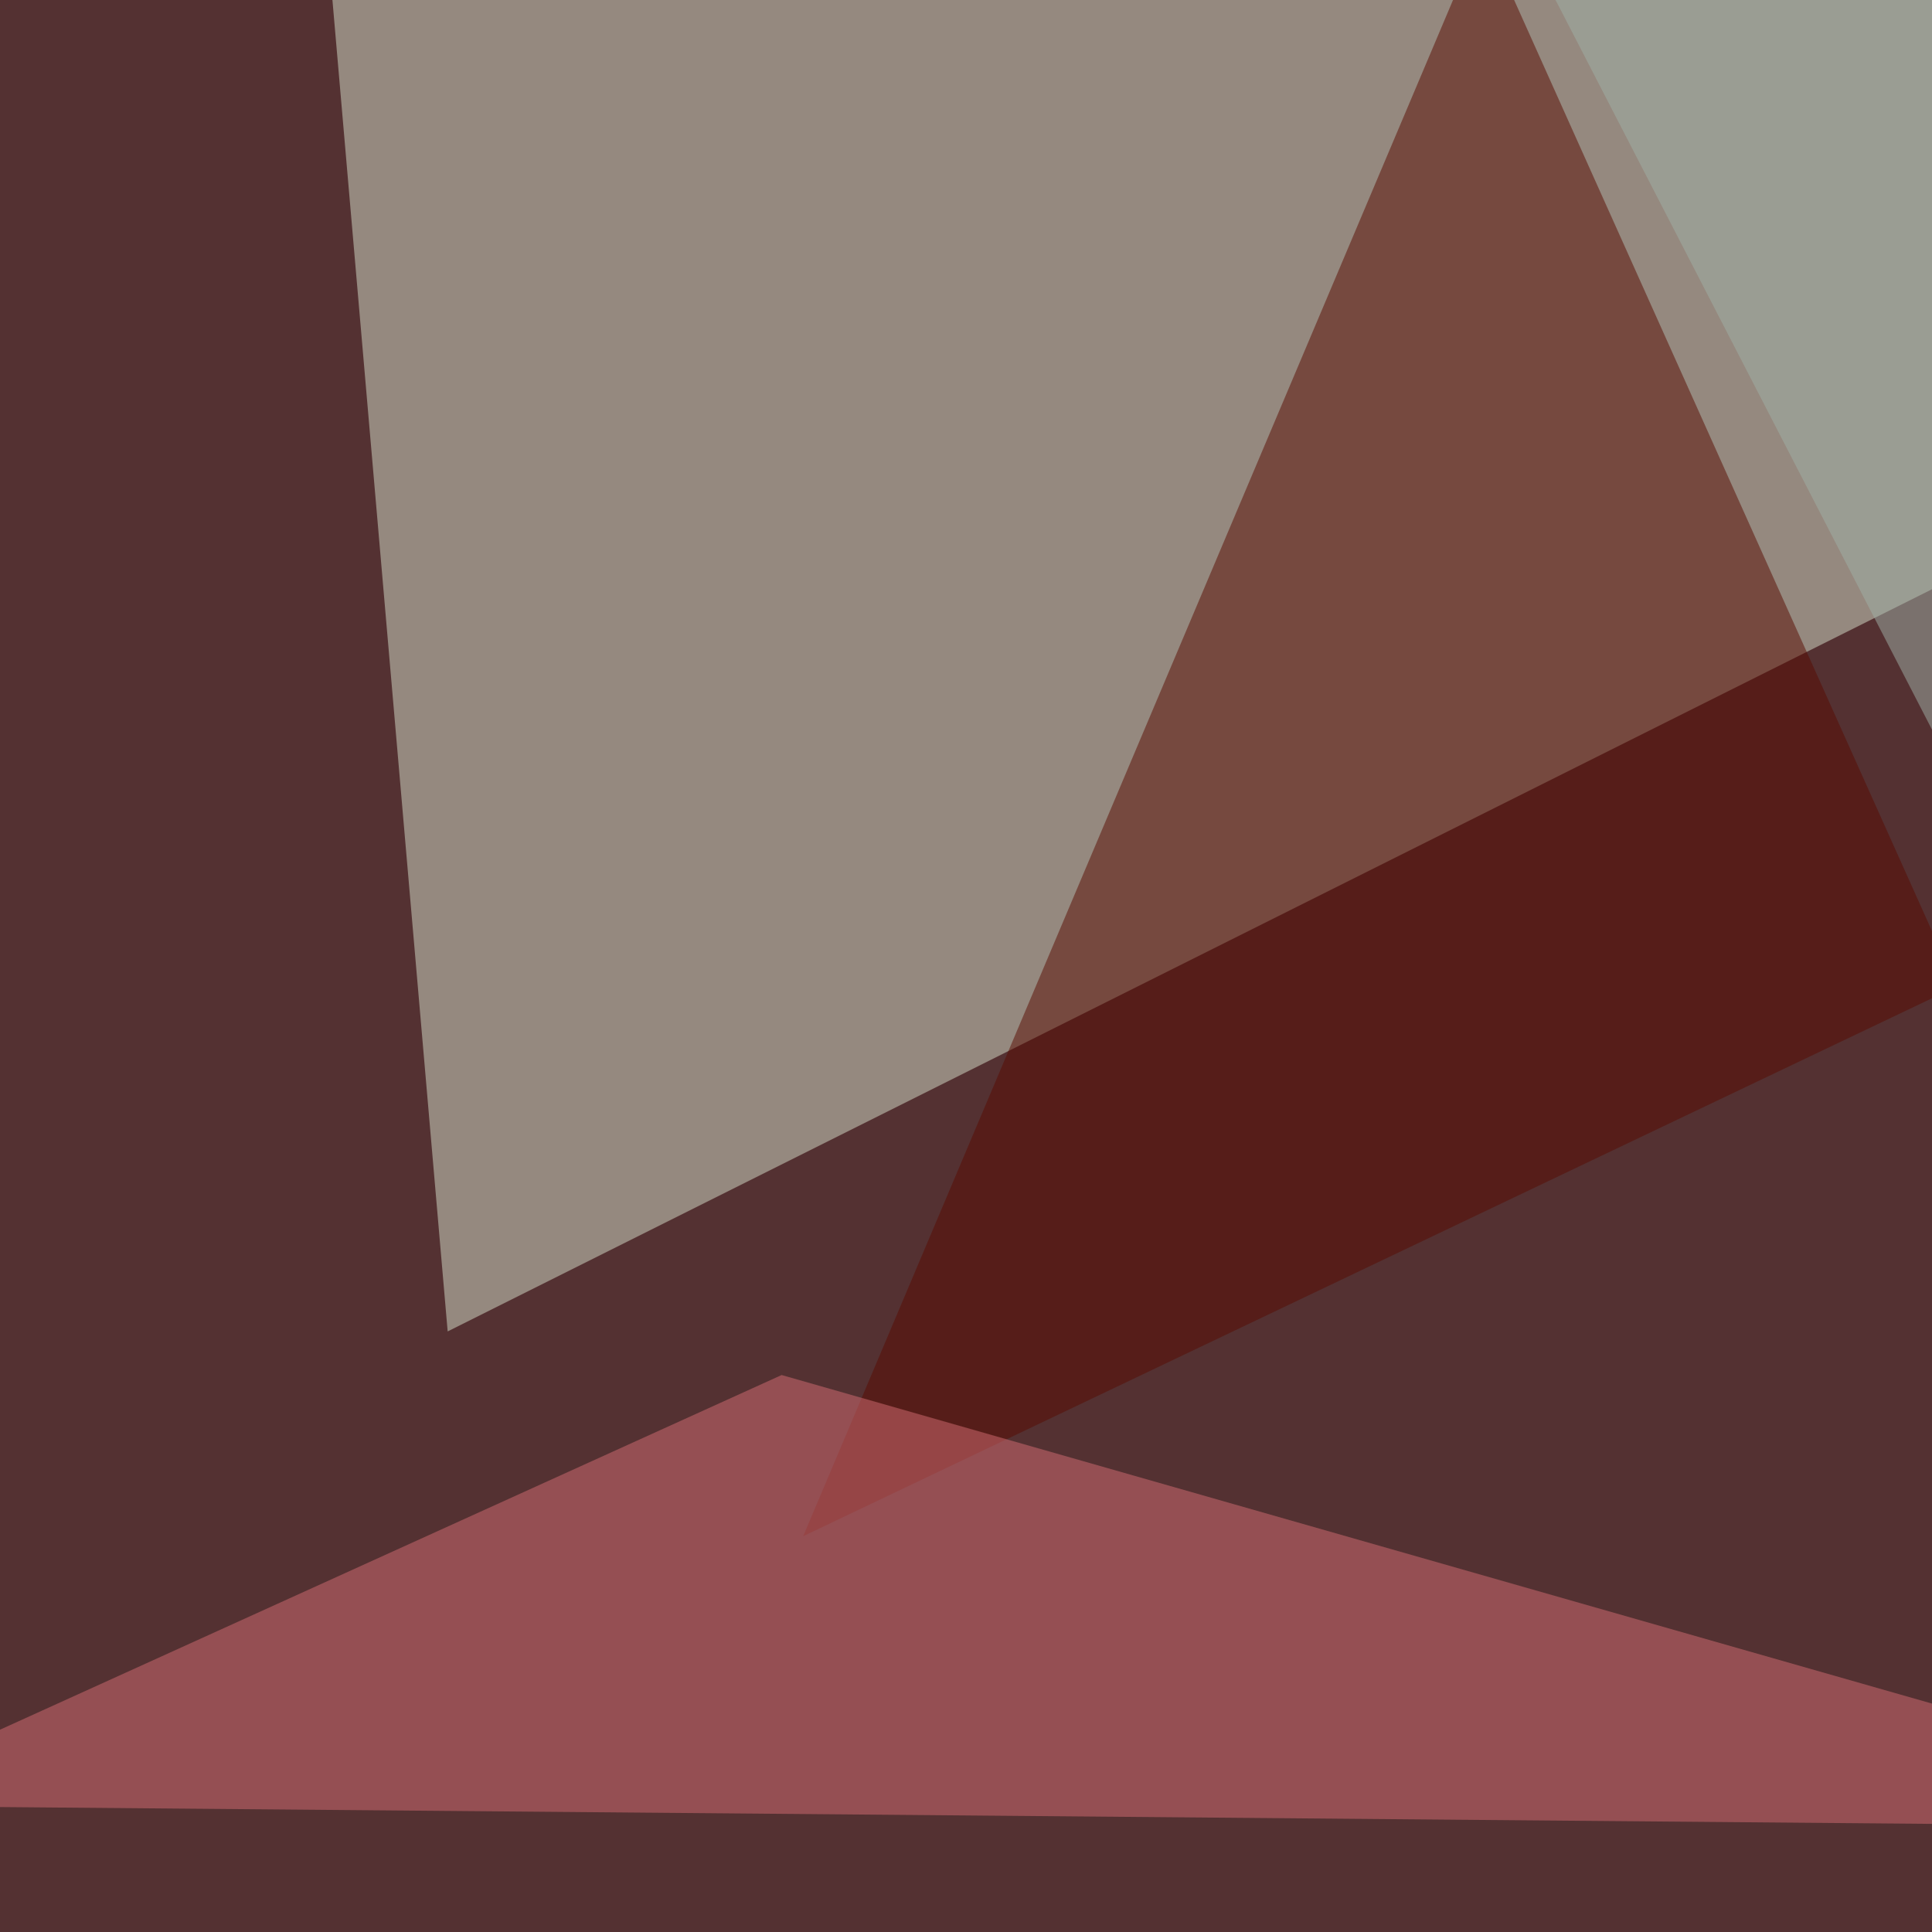 <svg xmlns="http://www.w3.org/2000/svg" width="350" height="350" ><filter id="a"><feGaussianBlur stdDeviation="12"/></filter><rect width="100%" height="100%" fill="#543132"/><g filter="url(#a)"><g fill-opacity=".5"><path fill="#d7e3cc" d="M530.3 16.6L57.6-30.3l23.5 271.5z"/><path fill="#a0b3a9" d="M278.3-6.8l252-2-60.6 373z"/><path fill="#590b00" d="M268.6-12.7l85.9 191.4-209 99.6z"/><path fill="#d76e74" d="M-30.3 327.1l171.9-78 287.1 82z"/></g></g></svg>